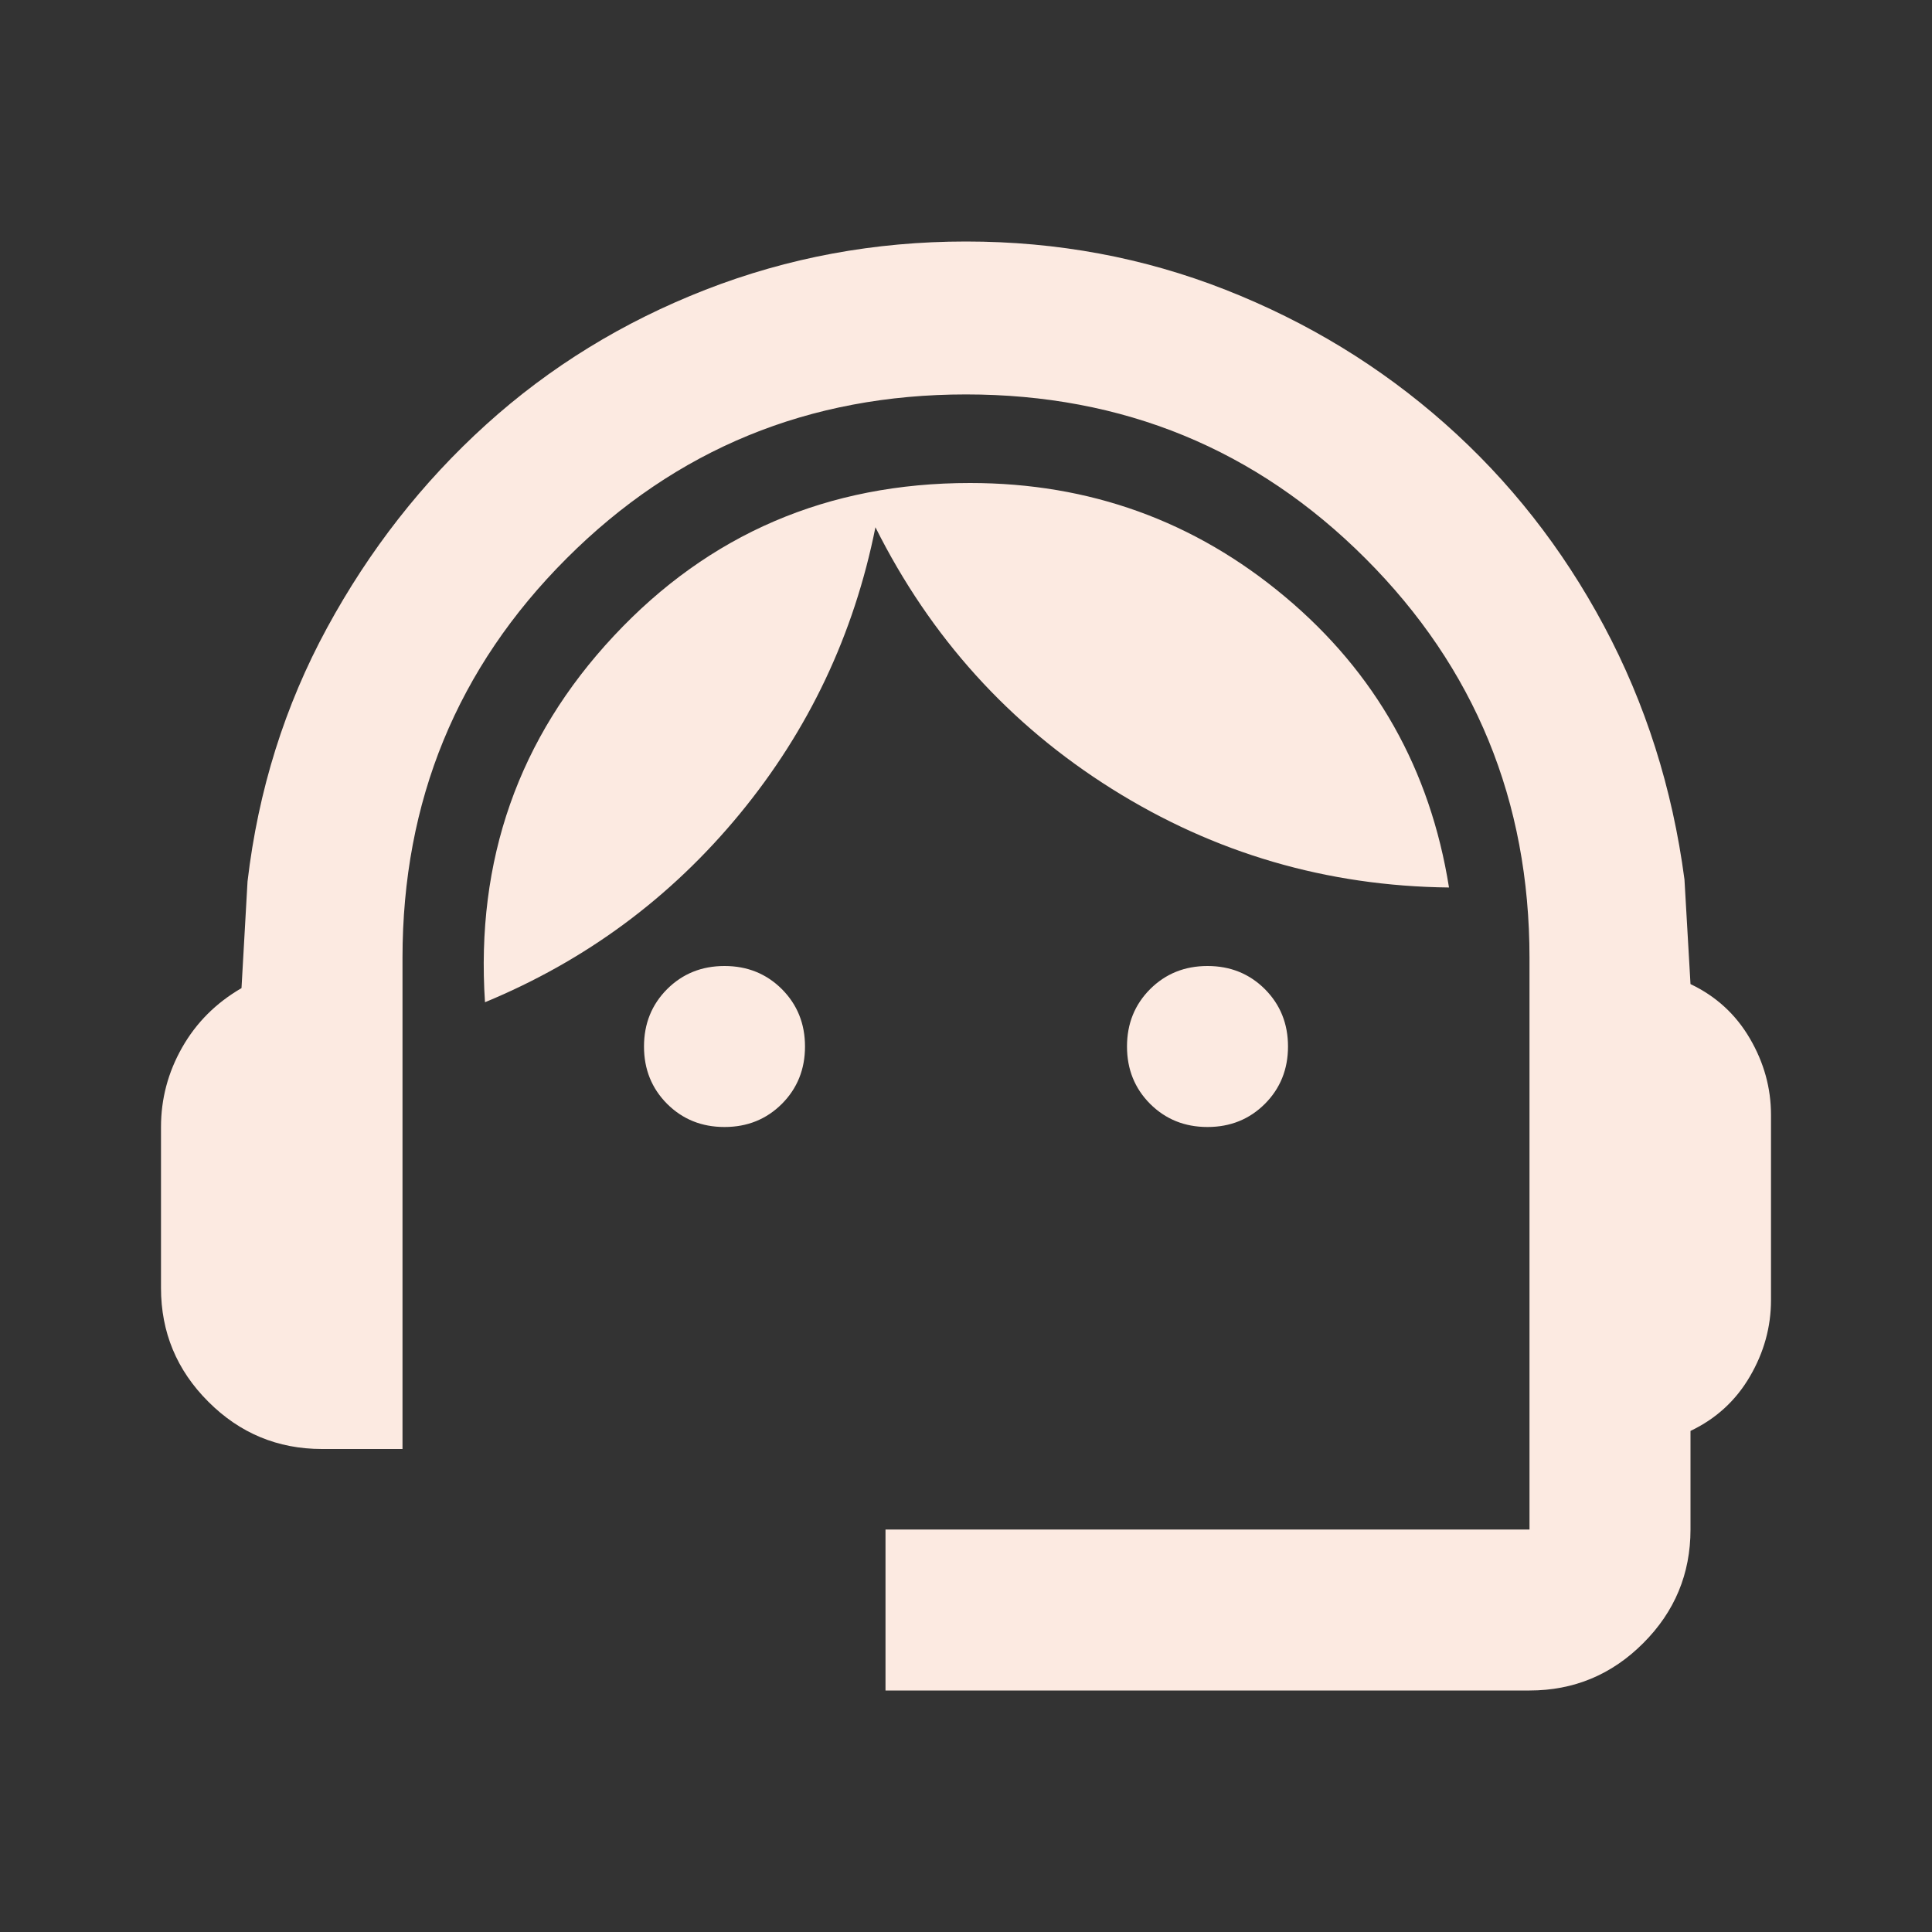 <svg width="33" height="33" viewBox="0 0 33 33" fill="none" xmlns="http://www.w3.org/2000/svg">
<rect x="0" y="0" width="33" height="33" fill="#333333" stroke="none"/>
<mask id="mask0_916_8341" style="mask-type:alpha" maskUnits="userSpaceOnUse" x="0" y="0" width="33" height="33">
<rect width="33" height="33" fill="#FCEAE1"/>
</mask>
<g mask="url(#mask0_916_8341)">
<path d="M15.125 28.875V26.125H26.125V16.363C26.125 13.681 25.191 11.407 23.323 9.539C21.456 7.671 19.181 6.737 16.5 6.737C13.819 6.737 11.544 7.671 9.677 9.539C7.809 11.407 6.875 13.681 6.875 16.363V24.75H5.5C4.744 24.75 4.096 24.481 3.558 23.942C3.019 23.404 2.75 22.756 2.75 22V19.25C2.75 18.769 2.87 18.316 3.111 17.892C3.352 17.468 3.69 17.13 4.125 16.878L4.228 15.056C4.411 13.498 4.864 12.054 5.586 10.725C6.308 9.396 7.213 8.239 8.302 7.253C9.39 6.268 10.639 5.5 12.048 4.95C13.458 4.4 14.942 4.125 16.5 4.125C18.058 4.125 19.537 4.4 20.934 4.95C22.332 5.5 23.581 6.262 24.681 7.236C25.781 8.21 26.686 9.361 27.397 10.691C28.107 12.02 28.566 13.463 28.772 15.022L28.875 16.809C29.31 17.016 29.648 17.325 29.889 17.738C30.13 18.15 30.25 18.585 30.25 19.044V22.206C30.25 22.665 30.13 23.1 29.889 23.512C29.648 23.925 29.31 24.234 28.875 24.441V26.125C28.875 26.881 28.606 27.529 28.067 28.067C27.529 28.606 26.881 28.875 26.125 28.875H15.125ZM12.375 19.25C11.985 19.25 11.659 19.118 11.395 18.855C11.132 18.591 11 18.265 11 17.875C11 17.485 11.132 17.159 11.395 16.895C11.659 16.632 11.985 16.5 12.375 16.5C12.765 16.5 13.091 16.632 13.355 16.895C13.618 17.159 13.75 17.485 13.75 17.875C13.75 18.265 13.618 18.591 13.355 18.855C13.091 19.118 12.765 19.25 12.375 19.25ZM20.625 19.25C20.235 19.25 19.909 19.118 19.645 18.855C19.382 18.591 19.25 18.265 19.25 17.875C19.25 17.485 19.382 17.159 19.645 16.895C19.909 16.632 20.235 16.5 20.625 16.5C21.015 16.5 21.341 16.632 21.605 16.895C21.868 17.159 22 17.485 22 17.875C22 18.265 21.868 18.591 21.605 18.855C21.341 19.118 21.015 19.25 20.625 19.25ZM8.284 17.119C8.124 14.69 8.857 12.604 10.484 10.863C12.111 9.121 14.14 8.25 16.569 8.25C18.608 8.25 20.402 8.897 21.948 10.192C23.495 11.487 24.429 13.143 24.75 15.159C22.665 15.136 20.745 14.575 18.992 13.475C17.239 12.375 15.893 10.885 14.953 9.006C14.586 10.84 13.813 12.472 12.633 13.905C11.453 15.337 10.003 16.408 8.284 17.119Z" fill="#FCEAE1"/>
</g>
</svg>
